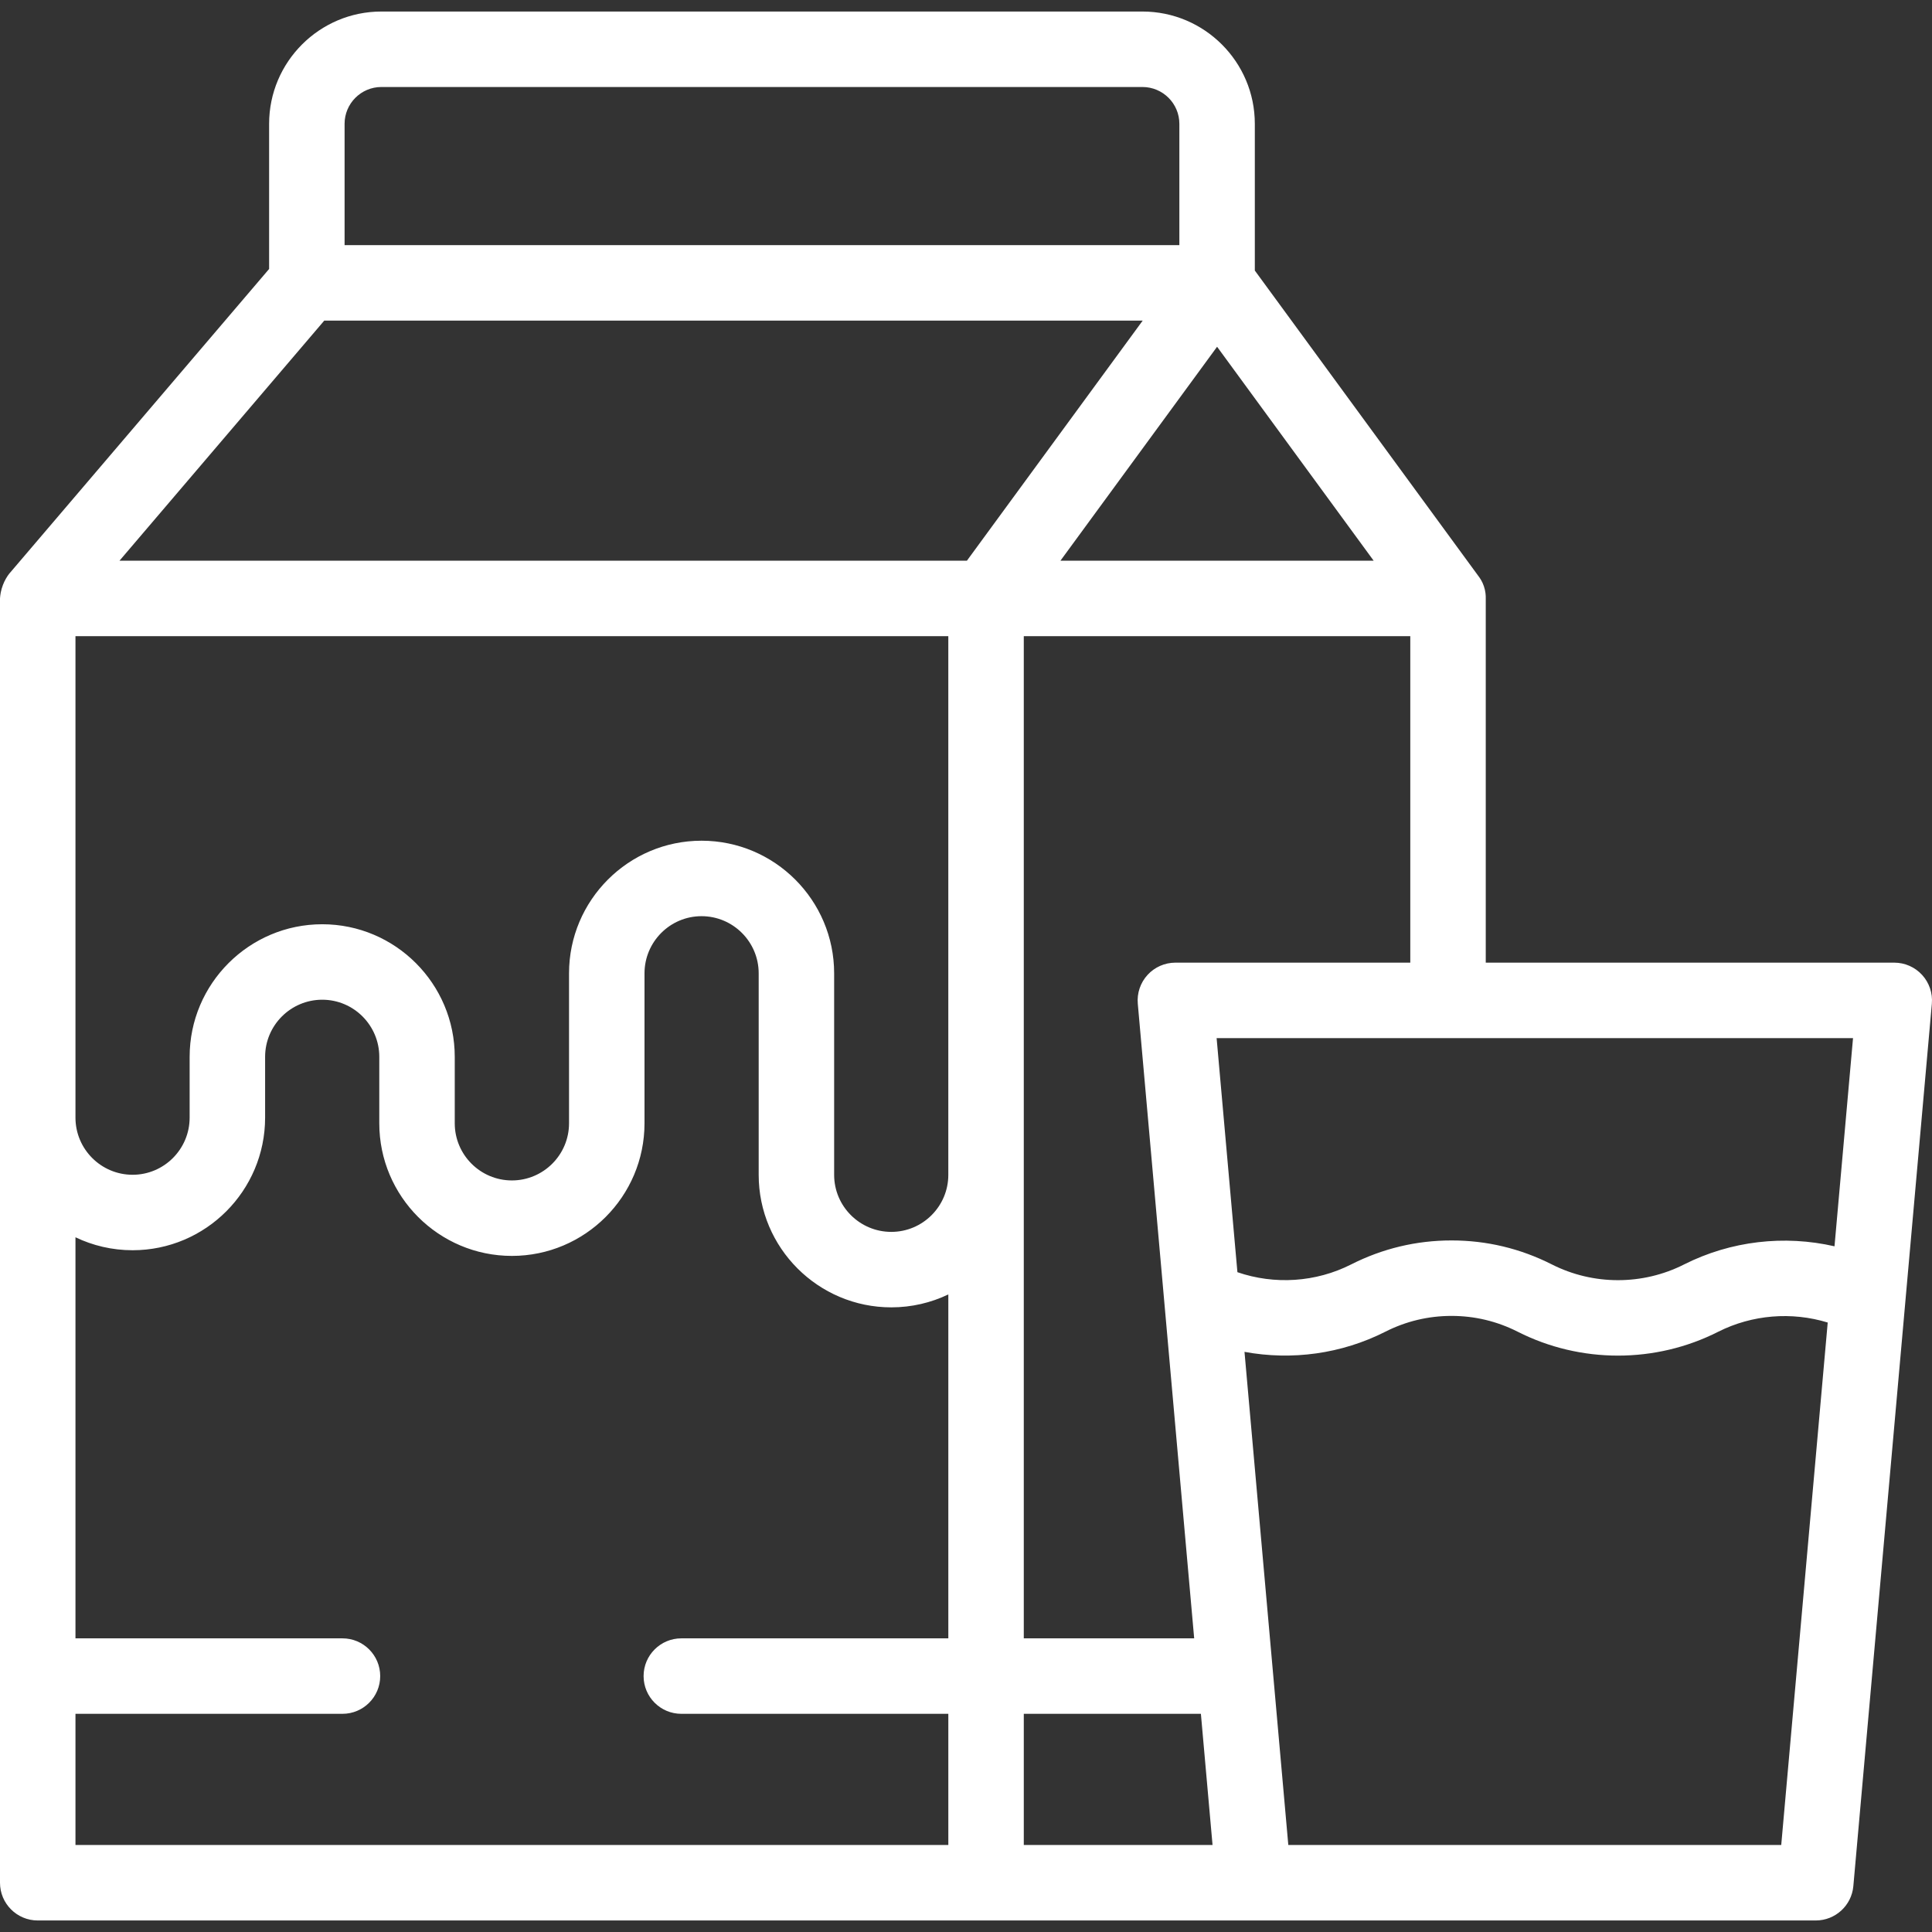 <?xml version="1.0" encoding="UTF-8"?> <svg xmlns="http://www.w3.org/2000/svg" viewBox="1744 2244 512 512" width="512" height="512"><rect x="1744" y="2244" width="512" height="512" fill="#333333" stroke="none"/><path fill="#ffffff" stroke="none" fill-opacity="1" stroke-width="1" stroke-opacity="1" color="rgb(51, 51, 51)" font-family="&quot;Helvetica Neue&quot;, Helvetica, Arial, sans-serif" font-size="14px" id="tSvg6e5736a8a7" d="M 1744 2402.587 C 1744 2516.04 1744 2629.492 1744 2742.945 C 1744 2748.467 1748.478 2752.945 1754 2752.945 C 1861.422 2752.945 1968.843 2752.945 2076.265 2752.945 C 2125.908 2752.945 2175.552 2752.945 2225.195 2752.945 C 2230.375 2752.945 2234.697 2748.99 2235.156 2743.832 C 2242.091 2665.888 2249.026 2587.944 2255.961 2510 C 2256.209 2507.204 2255.273 2504.434 2253.378 2502.363 C 2251.483 2500.292 2248.807 2499.113 2246 2499.113 C 2209.914 2499.113 2173.827 2499.113 2137.741 2499.113 C 2137.741 2466.938 2137.741 2434.762 2137.741 2402.587 C 2137.759 2401.834 2137.696 2400.667 2137.239 2399.337 C 2136.827 2398.138 2136.248 2397.25 2135.81 2396.681 C 2116.054 2369.686 2096.297 2342.691 2076.541 2315.696 C 2076.541 2302.735 2076.541 2289.774 2076.541 2276.813 C 2076.541 2260.405 2063.18 2247.055 2046.756 2247.055 C 1979.529 2247.055 1912.302 2247.055 1845.075 2247.055 C 1828.667 2247.055 1815.318 2260.405 1815.318 2276.813 C 1815.318 2289.635 1815.318 2302.457 1815.318 2315.279 C 1792.343 2342.219 1769.367 2369.158 1746.392 2396.098 C 1745.886 2396.77 1745.265 2397.742 1744.778 2399.011 C 1744.232 2400.429 1744.055 2401.695 1744 2402.587C 1744 2402.587 1744 2402.587 1744 2402.587Z M 2230.162 2574.283 C 2216.879 2571.241 2202.714 2572.833 2190.313 2579.083 C 2179.337 2584.652 2166.229 2584.651 2155.248 2579.08 C 2146.925 2574.866 2137.985 2572.729 2128.677 2572.729 C 2119.351 2572.729 2110.402 2574.866 2102.073 2579.083 C 2092.692 2583.842 2081.76 2584.519 2071.928 2581.145 C 2070.091 2560.468 2068.253 2539.791 2066.416 2519.114 C 2122.634 2519.114 2178.852 2519.114 2235.07 2519.114C 2233.434 2537.504 2231.798 2555.893 2230.162 2574.283Z M 2065.337 2732.945 C 2048.663 2732.945 2031.989 2732.945 2015.315 2732.945 C 2015.315 2721.357 2015.315 2709.768 2015.315 2698.18 C 2030.959 2698.18 2046.604 2698.18 2062.248 2698.18C 2063.278 2709.768 2064.307 2721.357 2065.337 2732.945Z M 2055.487 2499.113 C 2052.681 2499.113 2050.004 2500.292 2048.11 2502.362 C 2046.215 2504.432 2045.278 2507.203 2045.526 2509.998 C 2047.864 2536.309 2050.202 2562.62 2052.54 2588.931 C 2052.551 2589.047 2052.556 2589.165 2052.571 2589.28 C 2055.204 2618.913 2057.837 2648.546 2060.47 2678.179 C 2045.418 2678.179 2030.366 2678.179 2015.314 2678.179 C 2015.314 2589.648 2015.314 2501.118 2015.314 2412.587 C 2049.456 2412.587 2083.599 2412.587 2117.741 2412.587 C 2117.741 2441.429 2117.741 2470.271 2117.741 2499.113C 2096.99 2499.113 2076.238 2499.113 2055.487 2499.113Z M 1929.915 2466.798 C 1910.553 2466.798 1894.8 2482.564 1894.8 2501.942 C 1894.8 2515.189 1894.8 2528.437 1894.8 2541.684 C 1894.8 2550.035 1888.007 2556.828 1879.657 2556.828 C 1871.307 2556.828 1864.514 2550.035 1864.514 2541.684 C 1864.514 2535.816 1864.514 2529.948 1864.514 2524.08 C 1864.514 2504.702 1848.762 2488.936 1829.4 2488.936 C 1810.022 2488.936 1794.256 2504.702 1794.256 2524.08 C 1794.256 2529.447 1794.256 2534.815 1794.256 2540.182 C 1794.256 2548.533 1787.476 2555.326 1779.142 2555.326 C 1770.792 2555.326 1763.999 2548.533 1763.999 2540.182 C 1763.999 2497.65 1763.999 2455.119 1763.999 2412.587 C 1841.104 2412.587 1918.208 2412.587 1995.313 2412.587 C 1995.313 2460.174 1995.313 2507.76 1995.313 2555.347 C 1995.313 2563.682 1988.533 2570.462 1980.199 2570.462 C 1971.849 2570.462 1965.056 2563.682 1965.056 2555.347 C 1965.056 2537.545 1965.056 2519.744 1965.056 2501.942C 1965.058 2482.564 1949.293 2466.798 1929.915 2466.798Z M 1829.933 2328.964 C 1902.231 2328.964 1974.529 2328.964 2046.827 2328.964 C 2031.299 2350.172 2015.771 2371.379 2000.243 2392.587 C 1925.386 2392.587 1850.528 2392.587 1775.671 2392.587C 1793.758 2371.379 1811.846 2350.172 1829.933 2328.964Z M 2108.031 2392.587 C 2080.364 2392.587 2052.697 2392.587 2025.03 2392.587 C 2038.867 2373.689 2052.703 2354.792 2066.54 2335.894C 2080.37 2354.792 2094.201 2373.689 2108.031 2392.587Z M 1835.318 2276.813 C 1835.318 2271.432 1839.695 2267.055 1845.075 2267.055 C 1912.302 2267.055 1979.53 2267.055 2046.757 2267.055 C 2052.153 2267.055 2056.542 2271.432 2056.542 2276.813 C 2056.542 2287.53 2056.542 2298.247 2056.542 2308.964 C 1982.801 2308.964 1909.059 2308.964 1835.318 2308.964C 1835.318 2298.247 1835.318 2287.53 1835.318 2276.813Z M 1764 2698.18 C 1787.586 2698.18 1811.172 2698.18 1834.758 2698.18 C 1840.28 2698.18 1844.758 2693.702 1844.758 2688.18 C 1844.758 2682.658 1840.28 2678.18 1834.758 2678.18 C 1811.172 2678.18 1787.586 2678.18 1764 2678.18 C 1764 2642.75 1764 2607.32 1764 2571.89 C 1768.588 2574.09 1773.724 2575.325 1779.143 2575.325 C 1798.505 2575.325 1814.257 2559.559 1814.257 2540.181 C 1814.257 2534.814 1814.257 2529.447 1814.257 2524.08 C 1814.257 2515.729 1821.05 2508.936 1829.401 2508.936 C 1837.735 2508.936 1844.515 2515.729 1844.515 2524.08 C 1844.515 2529.948 1844.515 2535.816 1844.515 2541.684 C 1844.515 2561.062 1860.28 2576.828 1879.658 2576.828 C 1899.036 2576.828 1914.801 2561.062 1914.801 2541.684 C 1914.801 2528.437 1914.801 2515.189 1914.801 2501.942 C 1914.801 2493.591 1921.581 2486.798 1929.916 2486.798 C 1938.266 2486.798 1945.059 2493.591 1945.059 2501.942 C 1945.059 2519.744 1945.059 2537.545 1945.059 2555.347 C 1945.059 2574.709 1960.824 2590.462 1980.202 2590.462 C 1985.61 2590.462 1990.736 2589.231 1995.316 2587.037 C 1995.316 2617.418 1995.316 2647.799 1995.316 2678.18 C 1971.73 2678.18 1948.145 2678.18 1924.559 2678.18 C 1919.037 2678.18 1914.559 2682.658 1914.559 2688.18 C 1914.559 2693.702 1919.037 2698.18 1924.559 2698.18 C 1948.145 2698.18 1971.73 2698.18 1995.316 2698.18 C 1995.316 2709.769 1995.316 2721.357 1995.316 2732.946 C 1918.211 2732.946 1841.105 2732.946 1764 2732.946C 1764 2721.357 1764 2709.769 1764 2698.18Z M 2216.045 2732.945 C 2172.502 2732.945 2128.958 2732.945 2085.415 2732.945 C 2081.544 2689.382 2077.674 2645.818 2073.803 2602.255 C 2086.353 2604.574 2099.517 2602.805 2111.113 2596.924 C 2116.609 2594.141 2122.518 2592.73 2128.676 2592.73 C 2134.816 2592.73 2140.716 2594.141 2146.206 2596.921 C 2154.53 2601.143 2163.66 2603.252 2172.789 2603.252 C 2181.911 2603.252 2191.03 2601.145 2199.337 2596.932 C 2208.373 2592.379 2218.833 2591.568 2228.364 2594.485C 2224.258 2640.638 2220.151 2686.792 2216.045 2732.945Z"></path><defs></defs></svg> 